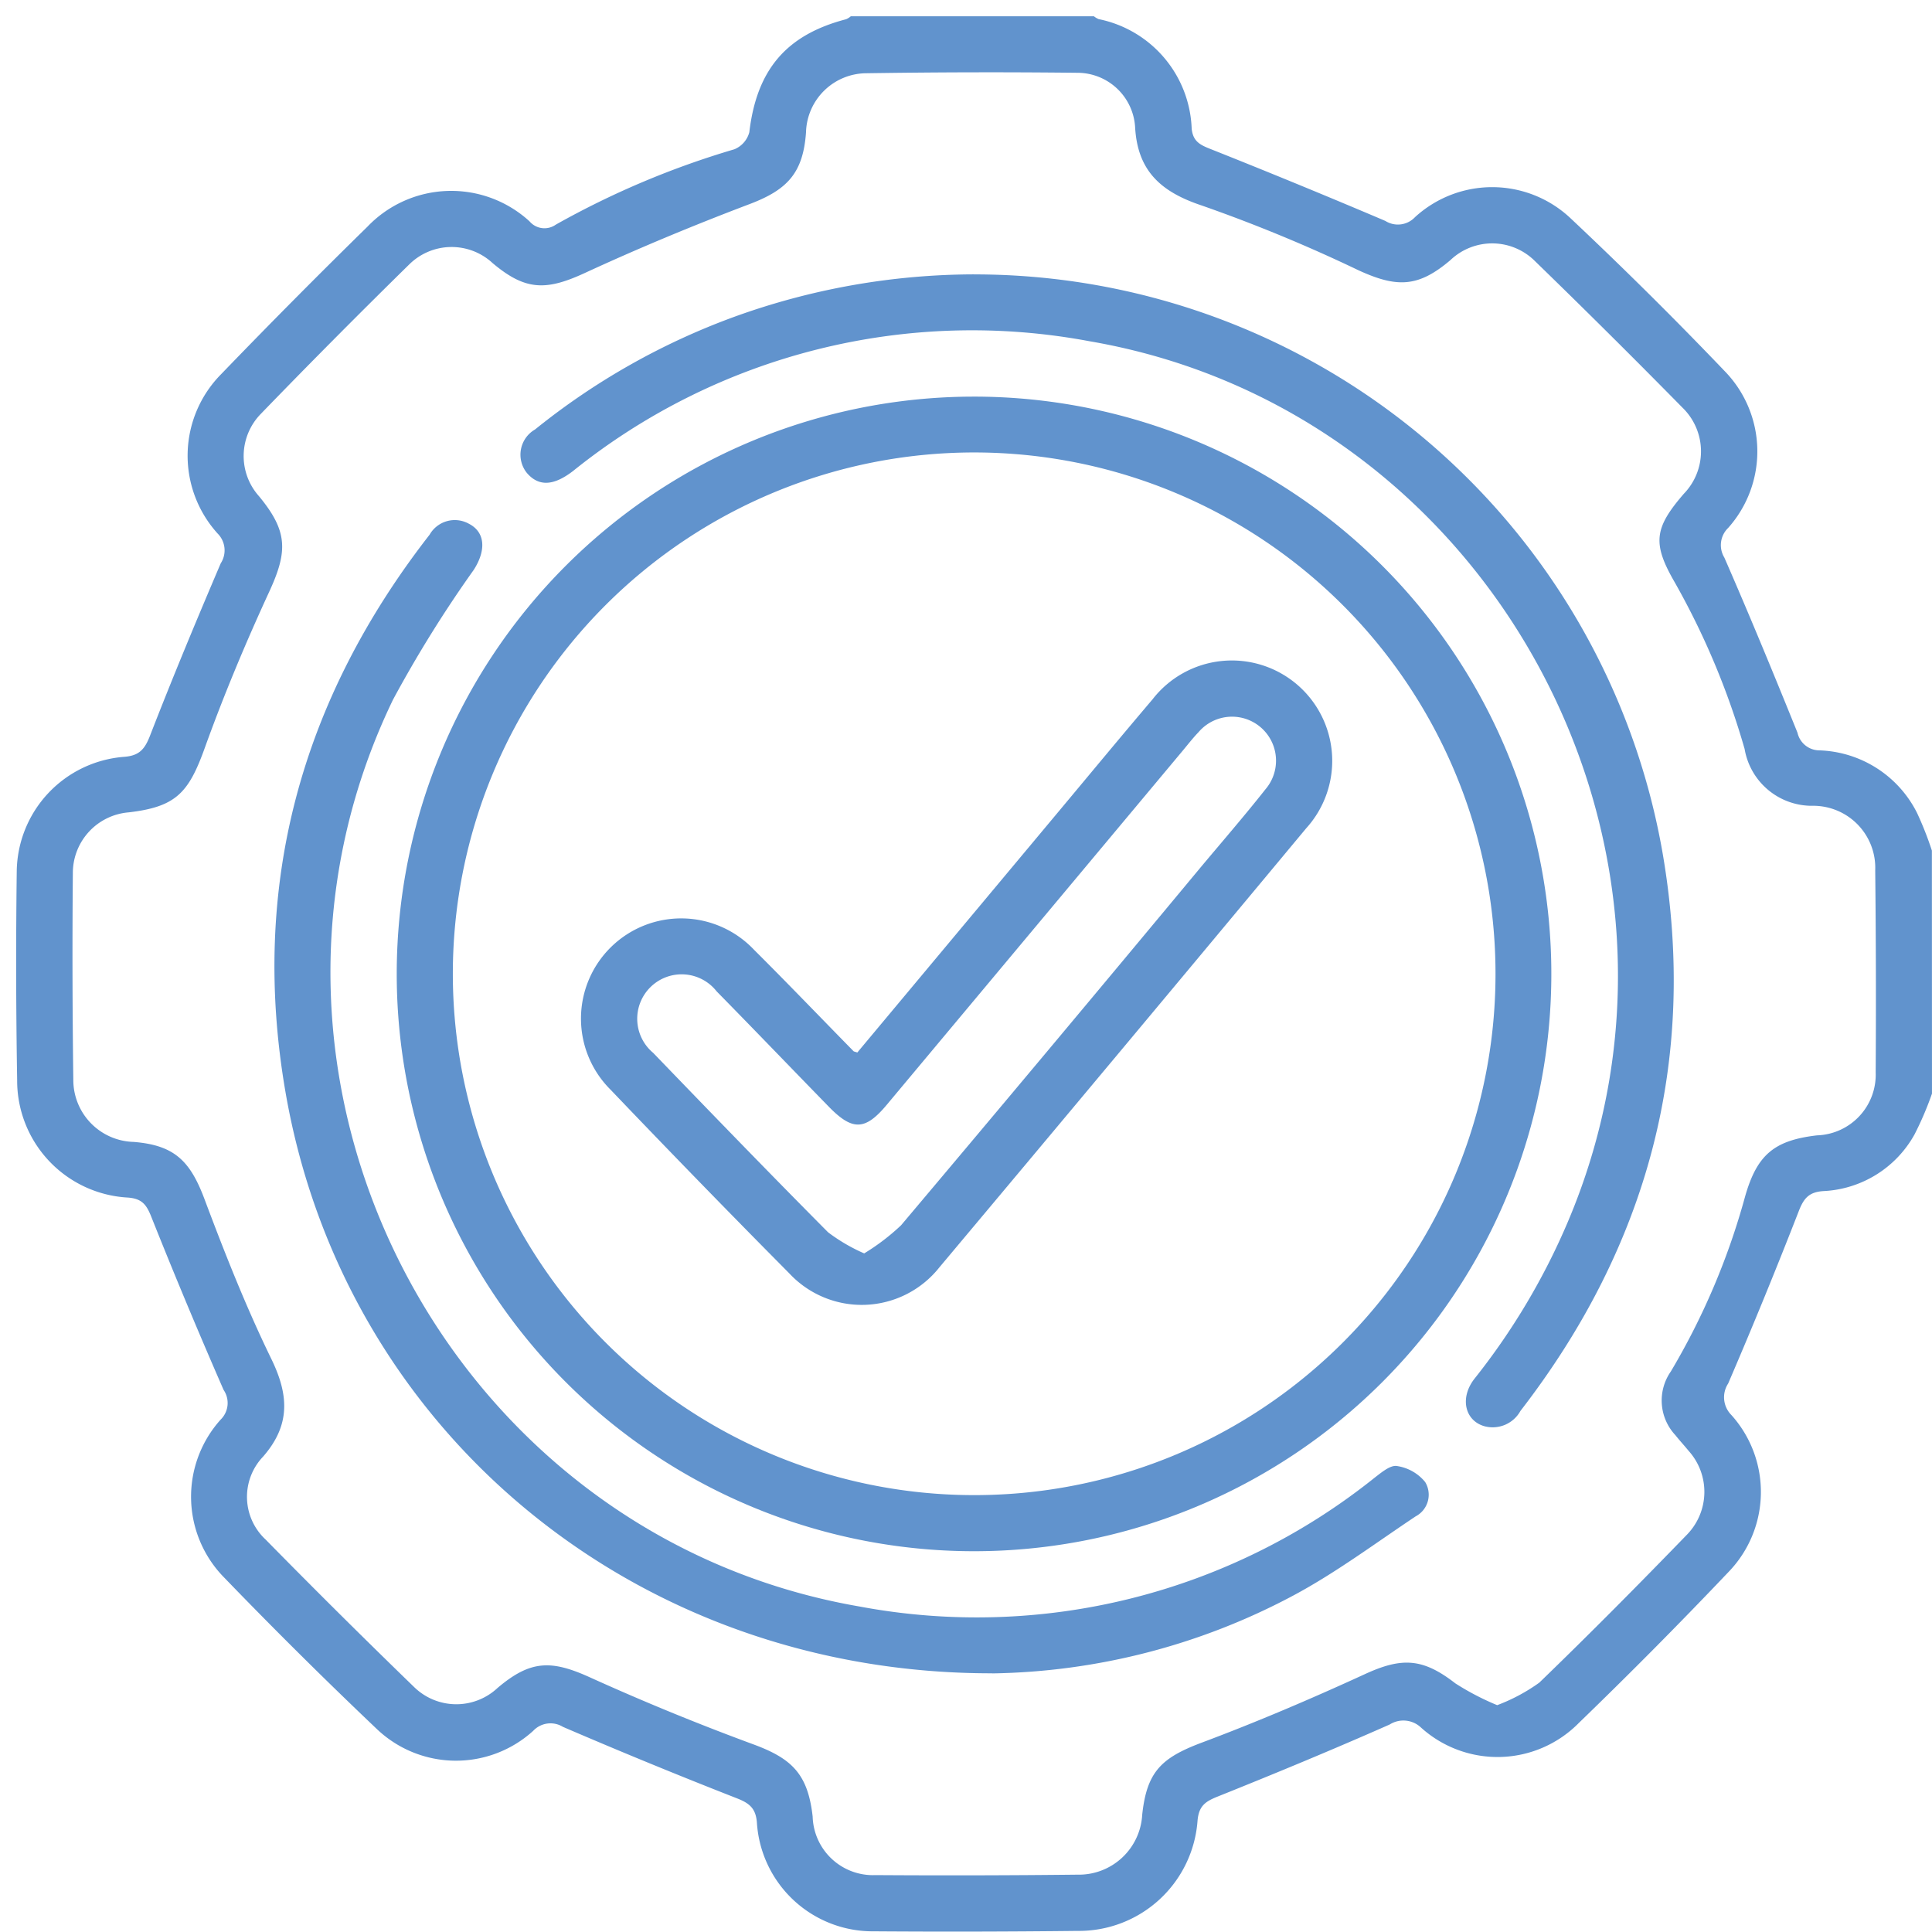 <svg xmlns="http://www.w3.org/2000/svg" xmlns:xlink="http://www.w3.org/1999/xlink" width="100" height="100" viewBox="0 0 100 100">
  <defs>
    <clipPath id="clip-path">
      <rect id="Rectangle_38913" data-name="Rectangle 38913" width="99.162" height="99.139" fill="#6193cd"/>
    </clipPath>
    <clipPath id="clip-service_activities_2">
      <rect width="100" height="100"/>
    </clipPath>
  </defs>
  <g id="service_activities_2" data-name="service_activities – 2" clip-path="url(#clip-service_activities_2)">
    <g id="Group_1141" data-name="Group 1141" transform="translate(0.837 0.843)">
      <g id="Group_1141-2" data-name="Group 1141" clip-path="url(#clip-path)">
        <path id="Path_6816" data-name="Path 6816" d="M99.162,55.762a16.65,16.65,0,0,1-.9,2.107,5.7,5.7,0,0,1-4.725,2.939c-.742.05-1.011.37-1.269,1.034q-1.749,4.493-3.655,8.925a1.3,1.3,0,0,0,.165,1.63,5.955,5.955,0,0,1-.123,8.1q-3.8,4-7.768,7.836a5.907,5.907,0,0,1-8.17.245,1.325,1.325,0,0,0-1.622-.162c-2.941,1.3-5.912,2.531-8.9,3.728-.633.254-.979.475-1.047,1.247A6.155,6.155,0,0,1,54.94,99.1q-5.275.06-10.552.022a6.006,6.006,0,0,1-6.047-5.615c-.055-.739-.37-1.01-1.034-1.269q-4.535-1.774-9.009-3.7a1.227,1.227,0,0,0-1.537.207,5.94,5.94,0,0,1-8.1-.1q-4.033-3.833-7.9-7.839a5.966,5.966,0,0,1-.173-8.175,1.2,1.2,0,0,0,.149-1.531q-1.95-4.462-3.753-8.987c-.245-.612-.482-.916-1.2-.97A6.061,6.061,0,0,1,.051,55.075q-.09-5.419-.021-10.84A6.02,6.02,0,0,1,5.593,38.33c.78-.059,1.063-.395,1.335-1.094,1.164-3,2.4-5.967,3.66-8.921a1.232,1.232,0,0,0-.162-1.544,6,6,0,0,1,.184-8.248q3.729-3.867,7.567-7.628a6,6,0,0,1,8.393-.283,1.014,1.014,0,0,0,1.362.172,44.465,44.465,0,0,1,9.241-3.9A1.32,1.32,0,0,0,37.948,6c.381-3.224,1.9-5.037,5.011-5.848A.944.944,0,0,0,43.2,0H55.784a1.1,1.1,0,0,0,.243.146A6.006,6.006,0,0,1,60.844,5.82c.068.631.4.822.935,1.034q4.566,1.814,9.088,3.737A1.216,1.216,0,0,0,72.4,10.4a5.915,5.915,0,0,1,8.014.016q4.12,3.873,8.032,7.964a5.953,5.953,0,0,1,.169,8.1,1.238,1.238,0,0,0-.2,1.537c1.31,3,2.559,6.03,3.786,9.066a1.167,1.167,0,0,0,1.145.913,5.87,5.87,0,0,1,5.043,3.238,17.358,17.358,0,0,1,.768,1.949ZM76.657,87.416a9.374,9.374,0,0,0,2.178-1.164c2.6-2.511,5.143-5.079,7.658-7.675a3.173,3.173,0,0,0,.074-4.323c-.224-.275-.466-.535-.686-.813a2.624,2.624,0,0,1-.234-3.3,36.619,36.619,0,0,0,3.84-9.048c.616-2.162,1.5-2.911,3.724-3.17a3.142,3.142,0,0,0,3.037-3.259q.033-5.227-.024-10.455a3.211,3.211,0,0,0-3.183-3.345,3.535,3.535,0,0,1-3.577-2.94A39.668,39.668,0,0,0,85.848,29.3c-1.162-2.012-1.074-2.8.47-4.586a3.153,3.153,0,0,0-.07-4.457q-3.768-3.83-7.624-7.574a3.133,3.133,0,0,0-4.382-.068c-1.669,1.423-2.774,1.447-4.775.526a79.558,79.558,0,0,0-8.109-3.35c-2.1-.7-3.319-1.782-3.442-4.06a2.994,2.994,0,0,0-2.95-2.806q-5.469-.061-10.94.023a3.143,3.143,0,0,0-3.144,3.062c-.15,2.1-.963,2.969-2.918,3.71-2.885,1.093-5.741,2.279-8.541,3.572-2,.921-3.069.912-4.765-.519a3.118,3.118,0,0,0-4.309.067Q16.445,16.67,12.643,20.6a3.122,3.122,0,0,0-.076,4.239c1.493,1.808,1.5,2.845.533,4.942-1.225,2.655-2.357,5.362-3.347,8.113-.834,2.318-1.5,3.027-3.931,3.311a3.146,3.146,0,0,0-2.888,3.1q-.047,5.372.024,10.745a3.207,3.207,0,0,0,3.115,3.212c2.1.167,2.925.963,3.675,2.962,1.05,2.8,2.153,5.589,3.46,8.273.915,1.878.99,3.433-.43,5.057a3.016,3.016,0,0,0,.137,4.293q3.8,3.87,7.693,7.641a3.122,3.122,0,0,0,4.309.036c1.7-1.44,2.77-1.458,4.771-.552q4.17,1.889,8.476,3.475c2.009.74,2.816,1.553,3.062,3.732a3.124,3.124,0,0,0,3.256,3.033q5.228.035,10.457-.023a3.283,3.283,0,0,0,3.345-3.107c.238-2.2.97-2.929,3.048-3.714C64.186,88.3,67,87.1,69.777,85.825c1.942-.9,3.025-.85,4.712.461a13.679,13.679,0,0,0,2.168,1.13" transform="translate(0)" fill="#6193cd"/>
        <path id="Path_6817" data-name="Path 6817" d="M131.424,101.481a29.881,29.881,0,1,1-29.878,29.841,29.881,29.881,0,0,1,29.878-29.841m26.994,29.907a26.984,26.984,0,1,0-27.059,26.951,26.971,26.971,0,0,0,27.059-26.951" transform="translate(-81.848 -81.795)" fill="#6193cd"/>
        <path id="Path_6818" data-name="Path 6818" d="M157.965,68.874A36.153,36.153,0,0,1,193.629,98.9c1.813,10.658-.772,20.26-7.371,28.8a1.642,1.642,0,0,1-1.9.782c-1-.313-1.238-1.491-.471-2.459a35.009,35.009,0,0,0,4.79-8.029c8.31-19.439-3.94-42.09-24.716-45.659a32.926,32.926,0,0,0-26.736,6.712c-1.008.777-1.777.816-2.388.111a1.507,1.507,0,0,1,.416-2.257,36.138,36.138,0,0,1,10.305-5.829,36.651,36.651,0,0,1,12.41-2.2" transform="translate(-108.397 -55.514)" fill="#6193cd"/>
        <path id="Path_6819" data-name="Path 6819" d="M106.066,194.1c-18.5.024-33.547-12.566-36.577-30.067-1.851-10.691.8-20.32,7.456-28.867a1.5,1.5,0,0,1,2.022-.573c.875.442.906,1.4.258,2.4a63.49,63.49,0,0,0-4.175,6.714C65.6,163.279,77.8,186.949,99.2,190.643a32.933,32.933,0,0,0,26.659-6.667c.35-.268.811-.663,1.155-.605a2.322,2.322,0,0,1,1.462.83,1.266,1.266,0,0,1-.49,1.774c-2.089,1.391-4.115,2.909-6.319,4.09a34.18,34.18,0,0,1-15.6,4.04" transform="translate(-55.546 -108.333)" fill="#6193cd"/>
        <path id="Path_6820" data-name="Path 6820" d="M165.024,192.1q5.291-6.335,10.555-12.636c1.571-1.881,3.133-3.77,4.721-5.638a5.195,5.195,0,1,1,7.956,6.67q-9.467,11.379-18.981,22.72a5.127,5.127,0,0,1-7.774.317q-4.667-4.707-9.244-9.5a5.187,5.187,0,1,1,7.42-7.248c1.737,1.729,3.434,3.5,5.15,5.248.02.021.06.022.2.069m.347,10.4a11.3,11.3,0,0,0,1.913-1.458q7.766-9.208,15.463-18.475c1.137-1.361,2.3-2.7,3.4-4.094a2.277,2.277,0,0,0-3.465-2.956c-.289.3-.548.635-.816.956q-7.663,9.169-15.326,18.337c-1.116,1.334-1.772,1.351-3,.091-1.937-1.986-3.858-3.988-5.8-5.964a2.3,2.3,0,1,0-3.286,3.182c3,3.112,6.005,6.219,9.051,9.285a9.148,9.148,0,0,0,1.874,1.095" transform="translate(-121.485 -138.467)" fill="#6193cd"/>
      </g>
    </g>
  </g>
</svg>
